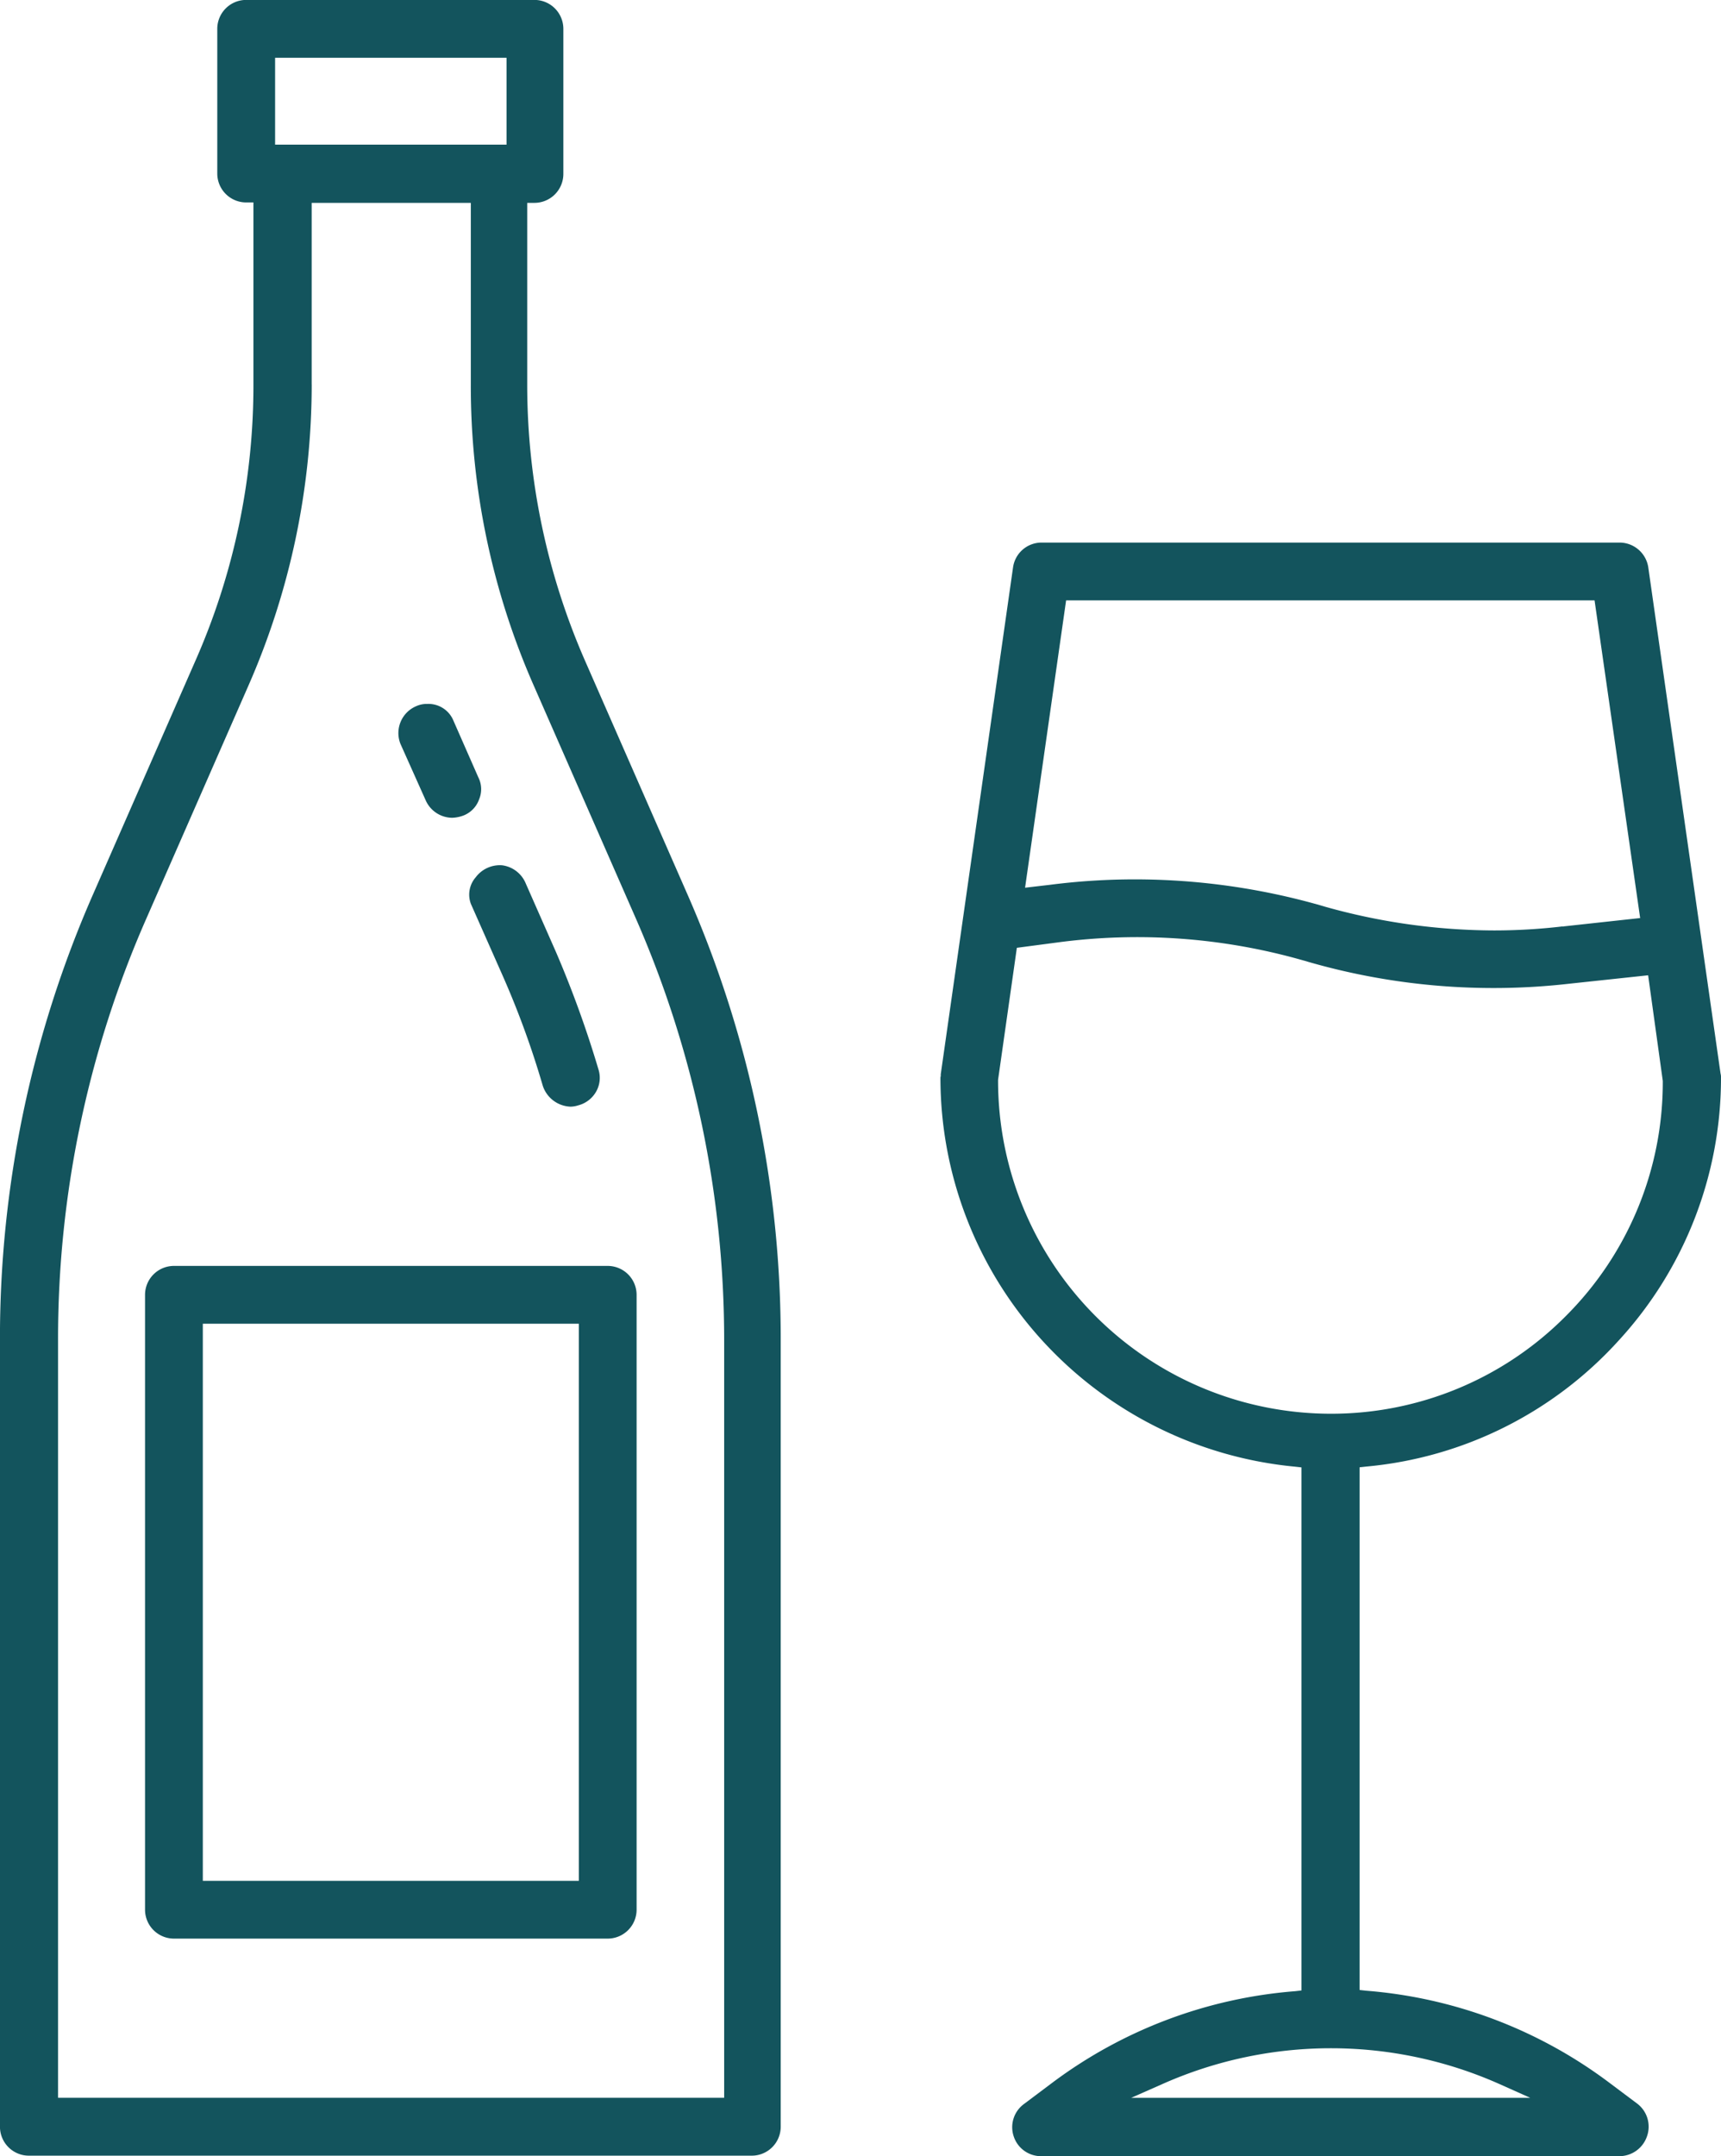 <svg id="Groupe_1344" data-name="Groupe 1344" xmlns="http://www.w3.org/2000/svg" width="44.617" height="55.863" viewBox="0 0 44.617 55.863">
  <path id="Tracé_266" data-name="Tracé 266" d="M-2277.438,771.242a17.84,17.84,0,0,1-1.519-7.209v-4.7h.188a.75.75,0,0,0,.749-.749v-3.76a.75.75,0,0,0-.749-.749h-7.474a.749.749,0,0,0-.749.749v3.749a.749.749,0,0,0,.749.749h.188v4.7a17.678,17.678,0,0,1-1.519,7.209l-2.635,6.009a28.6,28.6,0,0,0-2.417,11.569v20.371a.75.75,0,0,0,.749.749h18.743a.75.75,0,0,0,.749-.749V788.82a28.6,28.6,0,0,0-2.417-11.568Zm-8.055-13.417v-2.251h6v2.251Zm.948,6.208v-4.7h4.126v4.7a19.258,19.258,0,0,0,1.632,7.808l2.636,6.009a27.2,27.2,0,0,1,2.3,10.969v19.61h-17.269V788.82a27.011,27.011,0,0,1,2.3-10.969l2.635-6.009A19.419,19.419,0,0,0-2284.544,764.033Z" transform="translate(2292.625 -754.077)" fill="#13545d"/>
  <path id="Tracé_267" data-name="Tracé 267" d="M-2193.075,937.521a.682.682,0,0,0-.124.692l.82,1.851a22.924,22.924,0,0,1,1.041,2.853.787.787,0,0,0,.723.547.7.7,0,0,0,.149-.02l.063-.018a.749.749,0,0,0,.448-.349.72.72,0,0,0,.063-.575,27.619,27.619,0,0,0-1.1-3.039l-.785-1.78a.769.769,0,0,0-.614-.473A.781.781,0,0,0-2193.075,937.521Z" transform="translate(2205.408 -914.791)" fill="#13545d"/>
  <path id="Tracé_268" data-name="Tracé 268" d="M-2207.54,905.561h0a.758.758,0,0,0,.686.448.919.919,0,0,0,.3-.062.7.7,0,0,0,.4-.424.677.677,0,0,0-.024-.563l-.643-1.463a.7.7,0,0,0-.675-.438.672.672,0,0,0-.3.062.757.757,0,0,0-.4.974Z" transform="translate(2218.578 -884.821)" fill="#13545d"/>
  <path id="Tracé_269" data-name="Tracé 269" d="M-2261.91,1022.745v15.931a.75.75,0,0,0,.749.749h11.246a.75.75,0,0,0,.749-.749v-15.931a.75.75,0,0,0-.749-.749h-11.246A.75.75,0,0,0-2261.91,1022.745Zm11.246.749v14.434h-9.748v-14.434Z" transform="translate(2265.67 -989.197)" fill="#13545d"/>
  <path id="Tracé_270" data-name="Tracé 270" d="M-2075.437,909.346l-.75-.562a12.071,12.071,0,0,0-6.277-2.363l-.17-.019V892.86l.169-.019a10.061,10.061,0,0,0,6.542-3.259,10.051,10.051,0,0,0,2.659-6.813.351.351,0,0,0-.012-.112l-1.874-13.119a.754.754,0,0,0-.737-.637h-14.994a.746.746,0,0,0-.736.637l-1.875,13.138v.035a.045.045,0,0,1,0,.015.131.131,0,0,0-.008.044,10.094,10.094,0,0,0,2.647,6.813,10.169,10.169,0,0,0,6.542,3.26l.17.019v13.553l-.169.019a12.081,12.081,0,0,0-6.279,2.363l-.749.562a.745.745,0,0,0-.262.838.744.744,0,0,0,.711.511h14.994a.758.758,0,0,0,.711-.511A.749.749,0,0,0-2075.437,909.346Zm-2.773-.15h-10.344l.809-.357a10.752,10.752,0,0,1,8.737,0Zm.844-30.336,0-.015a15.163,15.163,0,0,1-1.787.105,16.306,16.306,0,0,1-4.391-.619l-.118-.035a17.566,17.566,0,0,0-4.792-.669,17.273,17.273,0,0,0-2.208.141l-.644.075,1.064-7.445h13.7l1.182,8.231-2,.218Zm-6.71.871.117.035a17.339,17.339,0,0,0,6.765.564l2.041-.218.38,2.738a8.558,8.558,0,0,1-2.517,6.094,8.565,8.565,0,0,1-6.094,2.528,8.632,8.632,0,0,1-8.622-8.622v-.029l.487-3.421,1.032-.136A15.65,15.65,0,0,1-2084.076,879.732Z" transform="translate(2117.881 -854.843)" fill="#13545d"/>
</svg>
